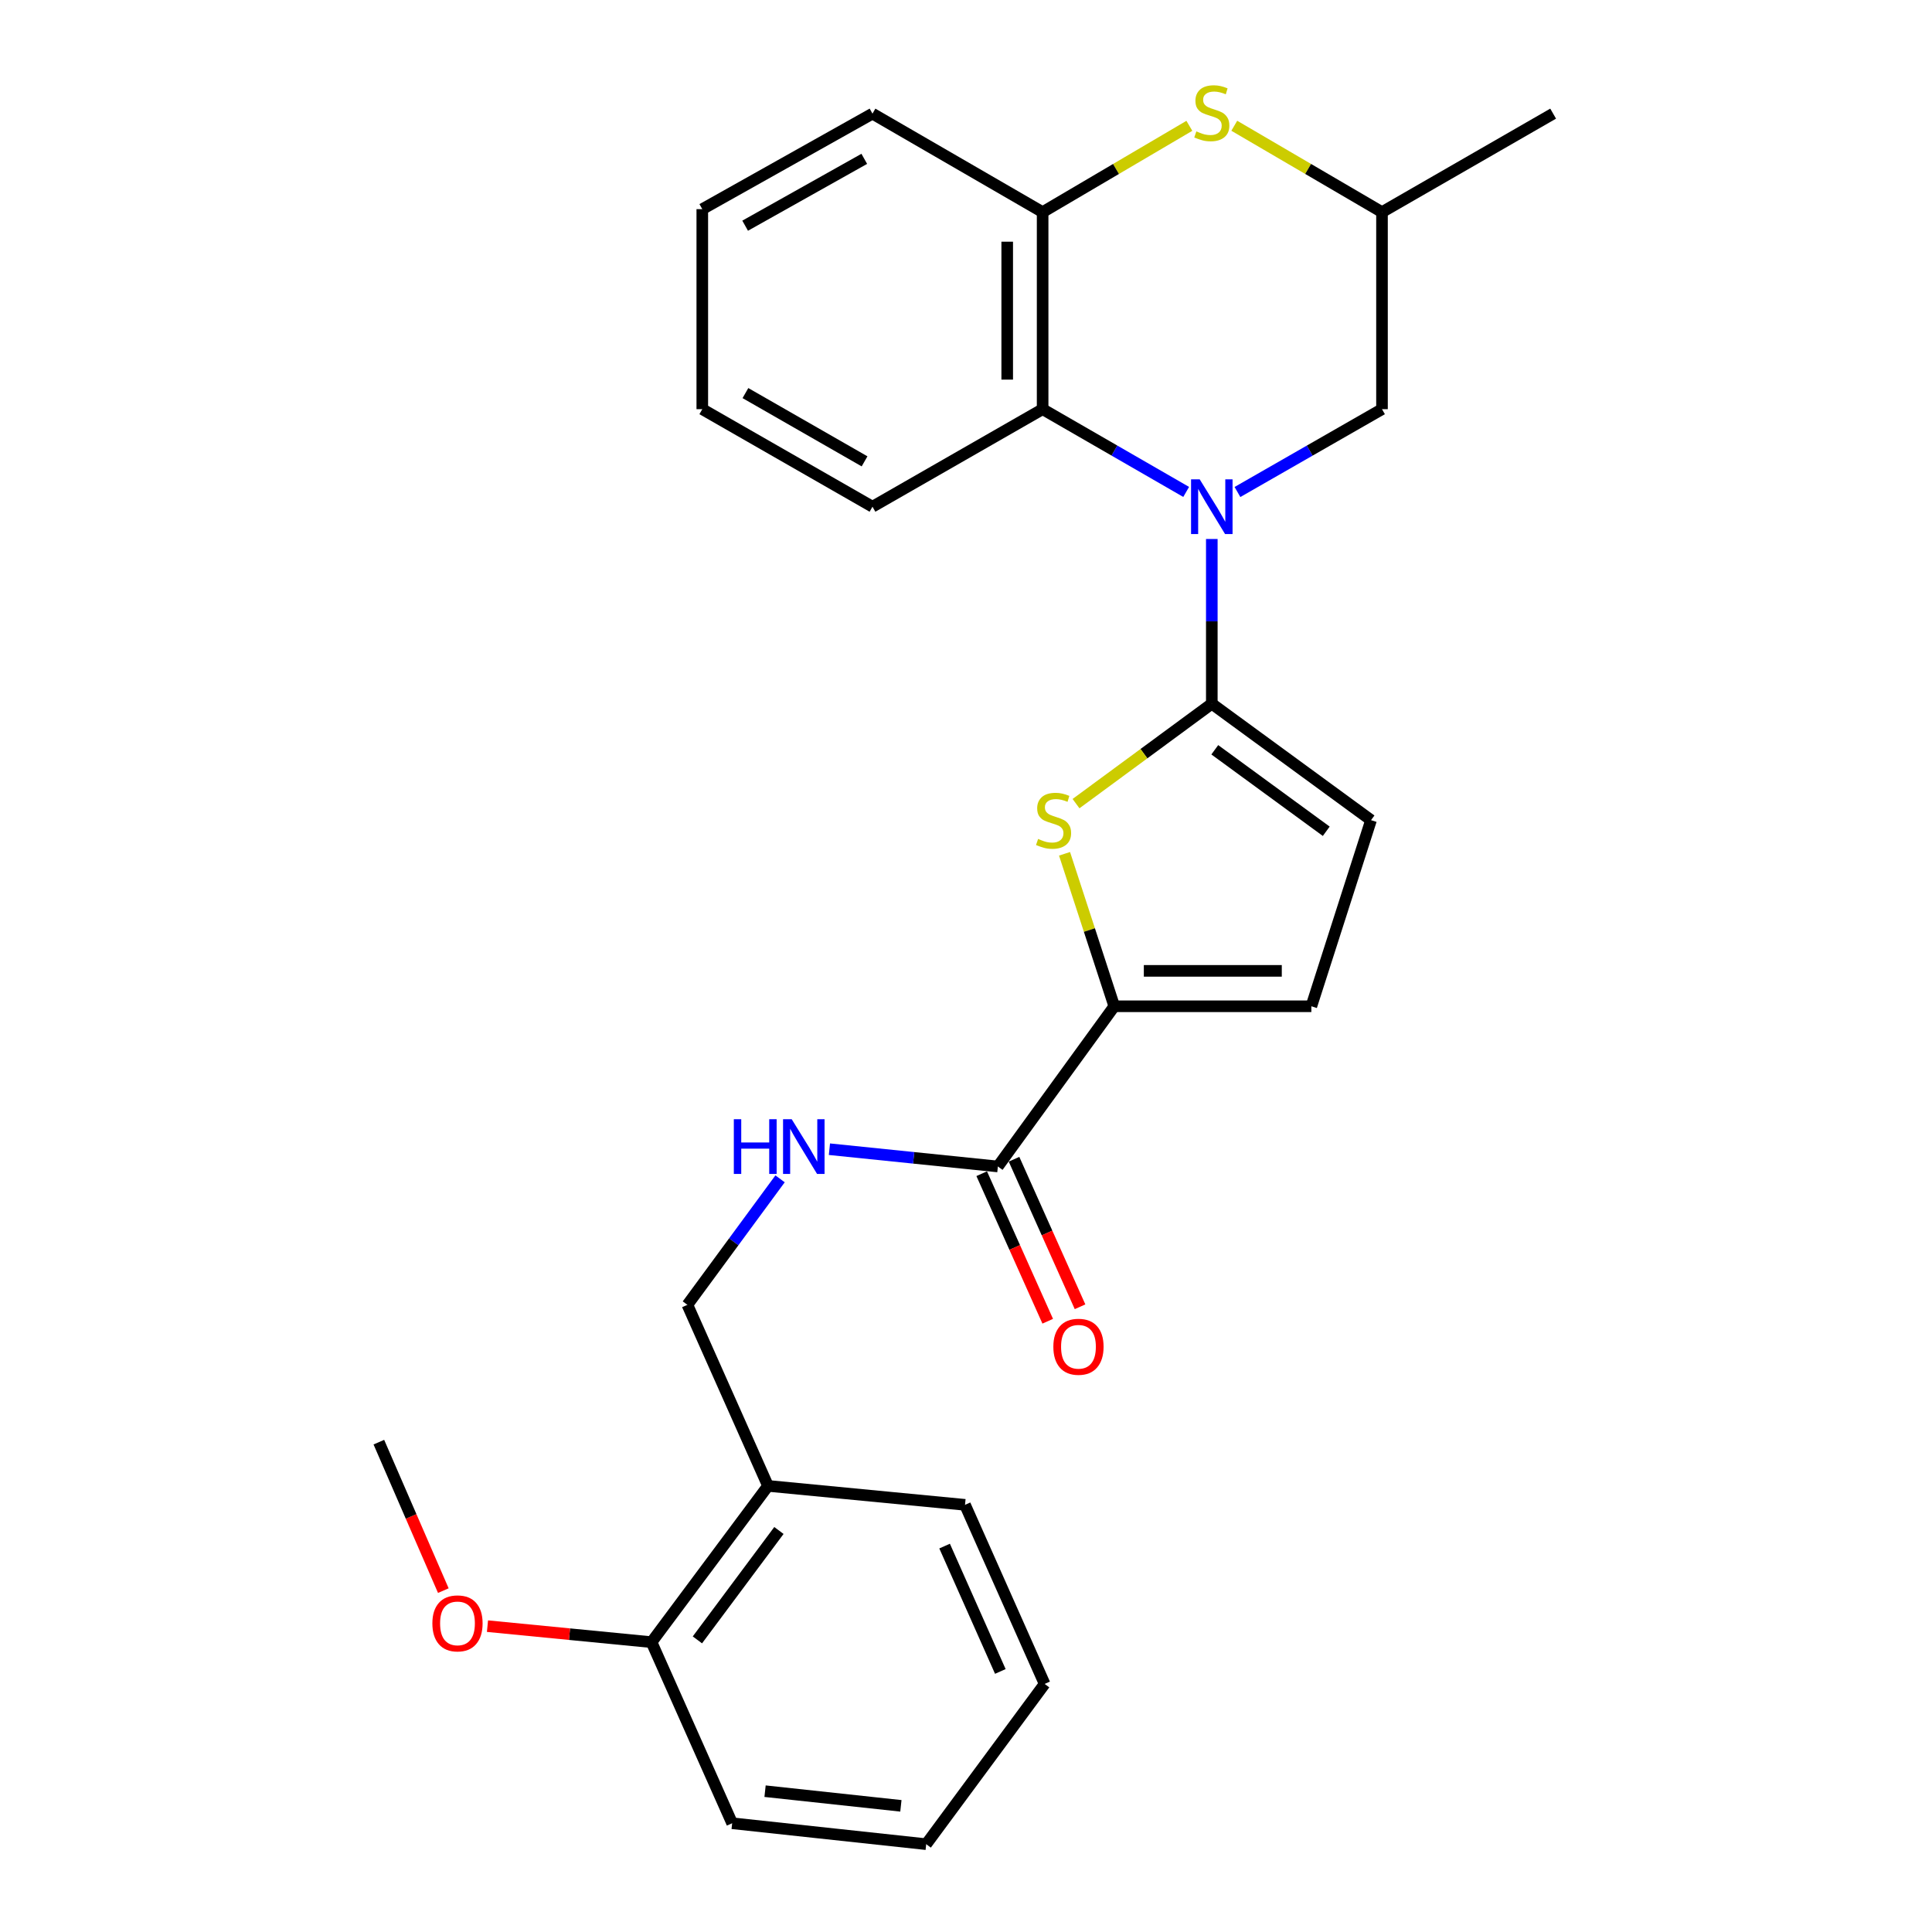<?xml version='1.0' encoding='iso-8859-1'?>
<svg version='1.1' baseProfile='full'
              xmlns='http://www.w3.org/2000/svg'
                      xmlns:rdkit='http://www.rdkit.org/xml'
                      xmlns:xlink='http://www.w3.org/1999/xlink'
                  xml:space='preserve'
width='1000px' height='1000px' viewBox='0 0 1000 1000'>
<!-- END OF HEADER -->
<rect style='opacity:1.0;fill:#FFFFFF;stroke:none' width='1000' height='1000' x='0' y='0'> </rect>
<path class='bond-0' d='M 627.229,278.982 L 627.229,321.616' style='fill:none;fill-rule:evenodd;stroke:#0000FF;stroke-width:6px;stroke-linecap:butt;stroke-linejoin:miter;stroke-opacity:1' />
<path class='bond-0' d='M 627.229,321.616 L 627.229,364.25' style='fill:none;fill-rule:evenodd;stroke:#000000;stroke-width:6px;stroke-linecap:butt;stroke-linejoin:miter;stroke-opacity:1' />
<path class='bond-3' d='M 613.962,254.624 L 576.811,233.206' style='fill:none;fill-rule:evenodd;stroke:#0000FF;stroke-width:6px;stroke-linecap:butt;stroke-linejoin:miter;stroke-opacity:1' />
<path class='bond-3' d='M 576.811,233.206 L 539.661,211.788' style='fill:none;fill-rule:evenodd;stroke:#000000;stroke-width:6px;stroke-linecap:butt;stroke-linejoin:miter;stroke-opacity:1' />
<path class='bond-10' d='M 640.508,254.663 L 677.913,233.226' style='fill:none;fill-rule:evenodd;stroke:#0000FF;stroke-width:6px;stroke-linecap:butt;stroke-linejoin:miter;stroke-opacity:1' />
<path class='bond-10' d='M 677.913,233.226 L 715.318,211.788' style='fill:none;fill-rule:evenodd;stroke:#000000;stroke-width:6px;stroke-linecap:butt;stroke-linejoin:miter;stroke-opacity:1' />
<path class='bond-1' d='M 627.229,364.25 L 592.087,390.104' style='fill:none;fill-rule:evenodd;stroke:#000000;stroke-width:6px;stroke-linecap:butt;stroke-linejoin:miter;stroke-opacity:1' />
<path class='bond-1' d='M 592.087,390.104 L 556.944,415.959' style='fill:none;fill-rule:evenodd;stroke:#CCCC00;stroke-width:6px;stroke-linecap:butt;stroke-linejoin:miter;stroke-opacity:1' />
<path class='bond-5' d='M 627.229,364.25 L 709.646,424.509' style='fill:none;fill-rule:evenodd;stroke:#000000;stroke-width:6px;stroke-linecap:butt;stroke-linejoin:miter;stroke-opacity:1' />
<path class='bond-5' d='M 628.774,388.084 L 686.466,430.266' style='fill:none;fill-rule:evenodd;stroke:#000000;stroke-width:6px;stroke-linecap:butt;stroke-linejoin:miter;stroke-opacity:1' />
<path class='bond-2' d='M 551.002,441.923 L 563.873,481.384' style='fill:none;fill-rule:evenodd;stroke:#CCCC00;stroke-width:6px;stroke-linecap:butt;stroke-linejoin:miter;stroke-opacity:1' />
<path class='bond-2' d='M 563.873,481.384 L 576.745,520.845' style='fill:none;fill-rule:evenodd;stroke:#000000;stroke-width:6px;stroke-linecap:butt;stroke-linejoin:miter;stroke-opacity:1' />
<path class='bond-6' d='M 576.745,520.845 L 516.496,603.761' style='fill:none;fill-rule:evenodd;stroke:#000000;stroke-width:6px;stroke-linecap:butt;stroke-linejoin:miter;stroke-opacity:1' />
<path class='bond-28' d='M 576.745,520.845 L 678.752,520.845' style='fill:none;fill-rule:evenodd;stroke:#000000;stroke-width:6px;stroke-linecap:butt;stroke-linejoin:miter;stroke-opacity:1' />
<path class='bond-28' d='M 592.046,502.517 L 663.451,502.517' style='fill:none;fill-rule:evenodd;stroke:#000000;stroke-width:6px;stroke-linecap:butt;stroke-linejoin:miter;stroke-opacity:1' />
<path class='bond-7' d='M 539.661,211.788 L 539.661,109.801' style='fill:none;fill-rule:evenodd;stroke:#000000;stroke-width:6px;stroke-linecap:butt;stroke-linejoin:miter;stroke-opacity:1' />
<path class='bond-7' d='M 521.332,196.49 L 521.332,125.099' style='fill:none;fill-rule:evenodd;stroke:#000000;stroke-width:6px;stroke-linecap:butt;stroke-linejoin:miter;stroke-opacity:1' />
<path class='bond-17' d='M 539.661,211.788 L 451.593,262.273' style='fill:none;fill-rule:evenodd;stroke:#000000;stroke-width:6px;stroke-linecap:butt;stroke-linejoin:miter;stroke-opacity:1' />
<path class='bond-4' d='M 638.861,65.09 L 677.089,87.446' style='fill:none;fill-rule:evenodd;stroke:#CCCC00;stroke-width:6px;stroke-linecap:butt;stroke-linejoin:miter;stroke-opacity:1' />
<path class='bond-4' d='M 677.089,87.446 L 715.318,109.801' style='fill:none;fill-rule:evenodd;stroke:#000000;stroke-width:6px;stroke-linecap:butt;stroke-linejoin:miter;stroke-opacity:1' />
<path class='bond-27' d='M 615.609,65.124 L 577.635,87.463' style='fill:none;fill-rule:evenodd;stroke:#CCCC00;stroke-width:6px;stroke-linecap:butt;stroke-linejoin:miter;stroke-opacity:1' />
<path class='bond-27' d='M 577.635,87.463 L 539.661,109.801' style='fill:none;fill-rule:evenodd;stroke:#000000;stroke-width:6px;stroke-linecap:butt;stroke-linejoin:miter;stroke-opacity:1' />
<path class='bond-8' d='M 709.646,424.509 L 678.752,520.845' style='fill:none;fill-rule:evenodd;stroke:#000000;stroke-width:6px;stroke-linecap:butt;stroke-linejoin:miter;stroke-opacity:1' />
<path class='bond-9' d='M 516.496,603.761 L 472.903,599.293' style='fill:none;fill-rule:evenodd;stroke:#000000;stroke-width:6px;stroke-linecap:butt;stroke-linejoin:miter;stroke-opacity:1' />
<path class='bond-9' d='M 472.903,599.293 L 429.31,594.826' style='fill:none;fill-rule:evenodd;stroke:#0000FF;stroke-width:6px;stroke-linecap:butt;stroke-linejoin:miter;stroke-opacity:1' />
<path class='bond-14' d='M 508.13,607.504 L 525.214,645.687' style='fill:none;fill-rule:evenodd;stroke:#000000;stroke-width:6px;stroke-linecap:butt;stroke-linejoin:miter;stroke-opacity:1' />
<path class='bond-14' d='M 525.214,645.687 L 542.298,683.87' style='fill:none;fill-rule:evenodd;stroke:#FF0000;stroke-width:6px;stroke-linecap:butt;stroke-linejoin:miter;stroke-opacity:1' />
<path class='bond-14' d='M 524.861,600.018 L 541.945,638.202' style='fill:none;fill-rule:evenodd;stroke:#000000;stroke-width:6px;stroke-linecap:butt;stroke-linejoin:miter;stroke-opacity:1' />
<path class='bond-14' d='M 541.945,638.202 L 559.028,676.385' style='fill:none;fill-rule:evenodd;stroke:#FF0000;stroke-width:6px;stroke-linecap:butt;stroke-linejoin:miter;stroke-opacity:1' />
<path class='bond-18' d='M 539.661,109.801 L 451.593,58.818' style='fill:none;fill-rule:evenodd;stroke:#000000;stroke-width:6px;stroke-linecap:butt;stroke-linejoin:miter;stroke-opacity:1' />
<path class='bond-13' d='M 403.76,610.168 L 379.778,642.771' style='fill:none;fill-rule:evenodd;stroke:#0000FF;stroke-width:6px;stroke-linecap:butt;stroke-linejoin:miter;stroke-opacity:1' />
<path class='bond-13' d='M 379.778,642.771 L 355.796,675.374' style='fill:none;fill-rule:evenodd;stroke:#000000;stroke-width:6px;stroke-linecap:butt;stroke-linejoin:miter;stroke-opacity:1' />
<path class='bond-12' d='M 715.318,211.788 L 715.318,109.801' style='fill:none;fill-rule:evenodd;stroke:#000000;stroke-width:6px;stroke-linecap:butt;stroke-linejoin:miter;stroke-opacity:1' />
<path class='bond-11' d='M 397.514,769.093 L 355.796,675.374' style='fill:none;fill-rule:evenodd;stroke:#000000;stroke-width:6px;stroke-linecap:butt;stroke-linejoin:miter;stroke-opacity:1' />
<path class='bond-15' d='M 397.514,769.093 L 337.234,849.982' style='fill:none;fill-rule:evenodd;stroke:#000000;stroke-width:6px;stroke-linecap:butt;stroke-linejoin:miter;stroke-opacity:1' />
<path class='bond-15' d='M 403.168,792.178 L 360.972,848.801' style='fill:none;fill-rule:evenodd;stroke:#000000;stroke-width:6px;stroke-linecap:butt;stroke-linejoin:miter;stroke-opacity:1' />
<path class='bond-19' d='M 397.514,769.093 L 499.491,778.899' style='fill:none;fill-rule:evenodd;stroke:#000000;stroke-width:6px;stroke-linecap:butt;stroke-linejoin:miter;stroke-opacity:1' />
<path class='bond-21' d='M 715.318,109.801 L 803.905,58.818' style='fill:none;fill-rule:evenodd;stroke:#000000;stroke-width:6px;stroke-linecap:butt;stroke-linejoin:miter;stroke-opacity:1' />
<path class='bond-16' d='M 337.234,849.982 L 294.776,845.837' style='fill:none;fill-rule:evenodd;stroke:#000000;stroke-width:6px;stroke-linecap:butt;stroke-linejoin:miter;stroke-opacity:1' />
<path class='bond-16' d='M 294.776,845.837 L 252.317,841.692' style='fill:none;fill-rule:evenodd;stroke:#FF0000;stroke-width:6px;stroke-linecap:butt;stroke-linejoin:miter;stroke-opacity:1' />
<path class='bond-20' d='M 337.234,849.982 L 378.962,943.711' style='fill:none;fill-rule:evenodd;stroke:#000000;stroke-width:6px;stroke-linecap:butt;stroke-linejoin:miter;stroke-opacity:1' />
<path class='bond-22' d='M 229.466,823.302 L 212.781,784.88' style='fill:none;fill-rule:evenodd;stroke:#FF0000;stroke-width:6px;stroke-linecap:butt;stroke-linejoin:miter;stroke-opacity:1' />
<path class='bond-22' d='M 212.781,784.88 L 196.095,746.457' style='fill:none;fill-rule:evenodd;stroke:#000000;stroke-width:6px;stroke-linecap:butt;stroke-linejoin:miter;stroke-opacity:1' />
<path class='bond-23' d='M 451.593,262.273 L 363.505,211.788' style='fill:none;fill-rule:evenodd;stroke:#000000;stroke-width:6px;stroke-linecap:butt;stroke-linejoin:miter;stroke-opacity:1' />
<path class='bond-23' d='M 447.493,238.798 L 385.831,203.459' style='fill:none;fill-rule:evenodd;stroke:#000000;stroke-width:6px;stroke-linecap:butt;stroke-linejoin:miter;stroke-opacity:1' />
<path class='bond-29' d='M 451.593,58.818 L 363.505,108.254' style='fill:none;fill-rule:evenodd;stroke:#000000;stroke-width:6px;stroke-linecap:butt;stroke-linejoin:miter;stroke-opacity:1' />
<path class='bond-29' d='M 447.35,82.217 L 385.688,116.822' style='fill:none;fill-rule:evenodd;stroke:#000000;stroke-width:6px;stroke-linecap:butt;stroke-linejoin:miter;stroke-opacity:1' />
<path class='bond-25' d='M 499.491,778.899 L 540.699,871.599' style='fill:none;fill-rule:evenodd;stroke:#000000;stroke-width:6px;stroke-linecap:butt;stroke-linejoin:miter;stroke-opacity:1' />
<path class='bond-25' d='M 488.924,800.249 L 517.77,865.139' style='fill:none;fill-rule:evenodd;stroke:#000000;stroke-width:6px;stroke-linecap:butt;stroke-linejoin:miter;stroke-opacity:1' />
<path class='bond-30' d='M 378.962,943.711 L 479.401,954.545' style='fill:none;fill-rule:evenodd;stroke:#000000;stroke-width:6px;stroke-linecap:butt;stroke-linejoin:miter;stroke-opacity:1' />
<path class='bond-30' d='M 395.993,927.114 L 466.301,934.698' style='fill:none;fill-rule:evenodd;stroke:#000000;stroke-width:6px;stroke-linecap:butt;stroke-linejoin:miter;stroke-opacity:1' />
<path class='bond-24' d='M 363.505,211.788 L 363.505,108.254' style='fill:none;fill-rule:evenodd;stroke:#000000;stroke-width:6px;stroke-linecap:butt;stroke-linejoin:miter;stroke-opacity:1' />
<path class='bond-26' d='M 540.699,871.599 L 479.401,954.545' style='fill:none;fill-rule:evenodd;stroke:#000000;stroke-width:6px;stroke-linecap:butt;stroke-linejoin:miter;stroke-opacity:1' />
<path  class='atom-0' d='M 620.969 248.113
L 630.249 263.113
Q 631.169 264.593, 632.649 267.273
Q 634.129 269.953, 634.209 270.113
L 634.209 248.113
L 637.969 248.113
L 637.969 276.433
L 634.089 276.433
L 624.129 260.033
Q 622.969 258.113, 621.729 255.913
Q 620.529 253.713, 620.169 253.033
L 620.169 276.433
L 616.489 276.433
L 616.489 248.113
L 620.969 248.113
' fill='#0000FF'/>
<path  class='atom-2' d='M 537.322 434.229
Q 537.642 434.349, 538.962 434.909
Q 540.282 435.469, 541.722 435.829
Q 543.202 436.149, 544.642 436.149
Q 547.322 436.149, 548.882 434.869
Q 550.442 433.549, 550.442 431.269
Q 550.442 429.709, 549.642 428.749
Q 548.882 427.789, 547.682 427.269
Q 546.482 426.749, 544.482 426.149
Q 541.962 425.389, 540.442 424.669
Q 538.962 423.949, 537.882 422.429
Q 536.842 420.909, 536.842 418.349
Q 536.842 414.789, 539.242 412.589
Q 541.682 410.389, 546.482 410.389
Q 549.762 410.389, 553.482 411.949
L 552.562 415.029
Q 549.162 413.629, 546.602 413.629
Q 543.842 413.629, 542.322 414.789
Q 540.802 415.909, 540.842 417.869
Q 540.842 419.389, 541.602 420.309
Q 542.402 421.229, 543.522 421.749
Q 544.682 422.269, 546.602 422.869
Q 549.162 423.669, 550.682 424.469
Q 552.202 425.269, 553.282 426.909
Q 554.402 428.509, 554.402 431.269
Q 554.402 435.189, 551.762 437.309
Q 549.162 439.389, 544.802 439.389
Q 542.282 439.389, 540.362 438.829
Q 538.482 438.309, 536.242 437.389
L 537.322 434.229
' fill='#CCCC00'/>
<path  class='atom-5' d='M 619.229 68.008
Q 619.549 68.128, 620.869 68.688
Q 622.189 69.248, 623.629 69.608
Q 625.109 69.928, 626.549 69.928
Q 629.229 69.928, 630.789 68.648
Q 632.349 67.328, 632.349 65.048
Q 632.349 63.488, 631.549 62.528
Q 630.789 61.568, 629.589 61.048
Q 628.389 60.528, 626.389 59.928
Q 623.869 59.168, 622.349 58.448
Q 620.869 57.728, 619.789 56.208
Q 618.749 54.688, 618.749 52.128
Q 618.749 48.568, 621.149 46.368
Q 623.589 44.168, 628.389 44.168
Q 631.669 44.168, 635.389 45.728
L 634.469 48.808
Q 631.069 47.408, 628.509 47.408
Q 625.749 47.408, 624.229 48.568
Q 622.709 49.688, 622.749 51.648
Q 622.749 53.168, 623.509 54.088
Q 624.309 55.008, 625.429 55.528
Q 626.589 56.048, 628.509 56.648
Q 631.069 57.448, 632.589 58.248
Q 634.109 59.048, 635.189 60.688
Q 636.309 62.288, 636.309 65.048
Q 636.309 68.968, 633.669 71.088
Q 631.069 73.168, 626.709 73.168
Q 624.189 73.168, 622.269 72.608
Q 620.389 72.088, 618.149 71.168
L 619.229 68.008
' fill='#CCCC00'/>
<path  class='atom-10' d='M 379.826 579.306
L 383.666 579.306
L 383.666 591.346
L 398.146 591.346
L 398.146 579.306
L 401.986 579.306
L 401.986 607.626
L 398.146 607.626
L 398.146 594.546
L 383.666 594.546
L 383.666 607.626
L 379.826 607.626
L 379.826 579.306
' fill='#0000FF'/>
<path  class='atom-10' d='M 409.786 579.306
L 419.066 594.306
Q 419.986 595.786, 421.466 598.466
Q 422.946 601.146, 423.026 601.306
L 423.026 579.306
L 426.786 579.306
L 426.786 607.626
L 422.906 607.626
L 412.946 591.226
Q 411.786 589.306, 410.546 587.106
Q 409.346 584.906, 408.986 584.226
L 408.986 607.626
L 405.306 607.626
L 405.306 579.306
L 409.786 579.306
' fill='#0000FF'/>
<path  class='atom-15' d='M 545.213 697.081
Q 545.213 690.281, 548.573 686.481
Q 551.933 682.681, 558.213 682.681
Q 564.493 682.681, 567.853 686.481
Q 571.213 690.281, 571.213 697.081
Q 571.213 703.961, 567.813 707.881
Q 564.413 711.761, 558.213 711.761
Q 551.973 711.761, 548.573 707.881
Q 545.213 704.001, 545.213 697.081
M 558.213 708.561
Q 562.533 708.561, 564.853 705.681
Q 567.213 702.761, 567.213 697.081
Q 567.213 691.521, 564.853 688.721
Q 562.533 685.881, 558.213 685.881
Q 553.893 685.881, 551.533 688.681
Q 549.213 691.481, 549.213 697.081
Q 549.213 702.801, 551.533 705.681
Q 553.893 708.561, 558.213 708.561
' fill='#FF0000'/>
<path  class='atom-17' d='M 223.794 840.256
Q 223.794 833.456, 227.154 829.656
Q 230.514 825.856, 236.794 825.856
Q 243.074 825.856, 246.434 829.656
Q 249.794 833.456, 249.794 840.256
Q 249.794 847.136, 246.394 851.056
Q 242.994 854.936, 236.794 854.936
Q 230.554 854.936, 227.154 851.056
Q 223.794 847.176, 223.794 840.256
M 236.794 851.736
Q 241.114 851.736, 243.434 848.856
Q 245.794 845.936, 245.794 840.256
Q 245.794 834.696, 243.434 831.896
Q 241.114 829.056, 236.794 829.056
Q 232.474 829.056, 230.114 831.856
Q 227.794 834.656, 227.794 840.256
Q 227.794 845.976, 230.114 848.856
Q 232.474 851.736, 236.794 851.736
' fill='#FF0000'/>
</svg>
